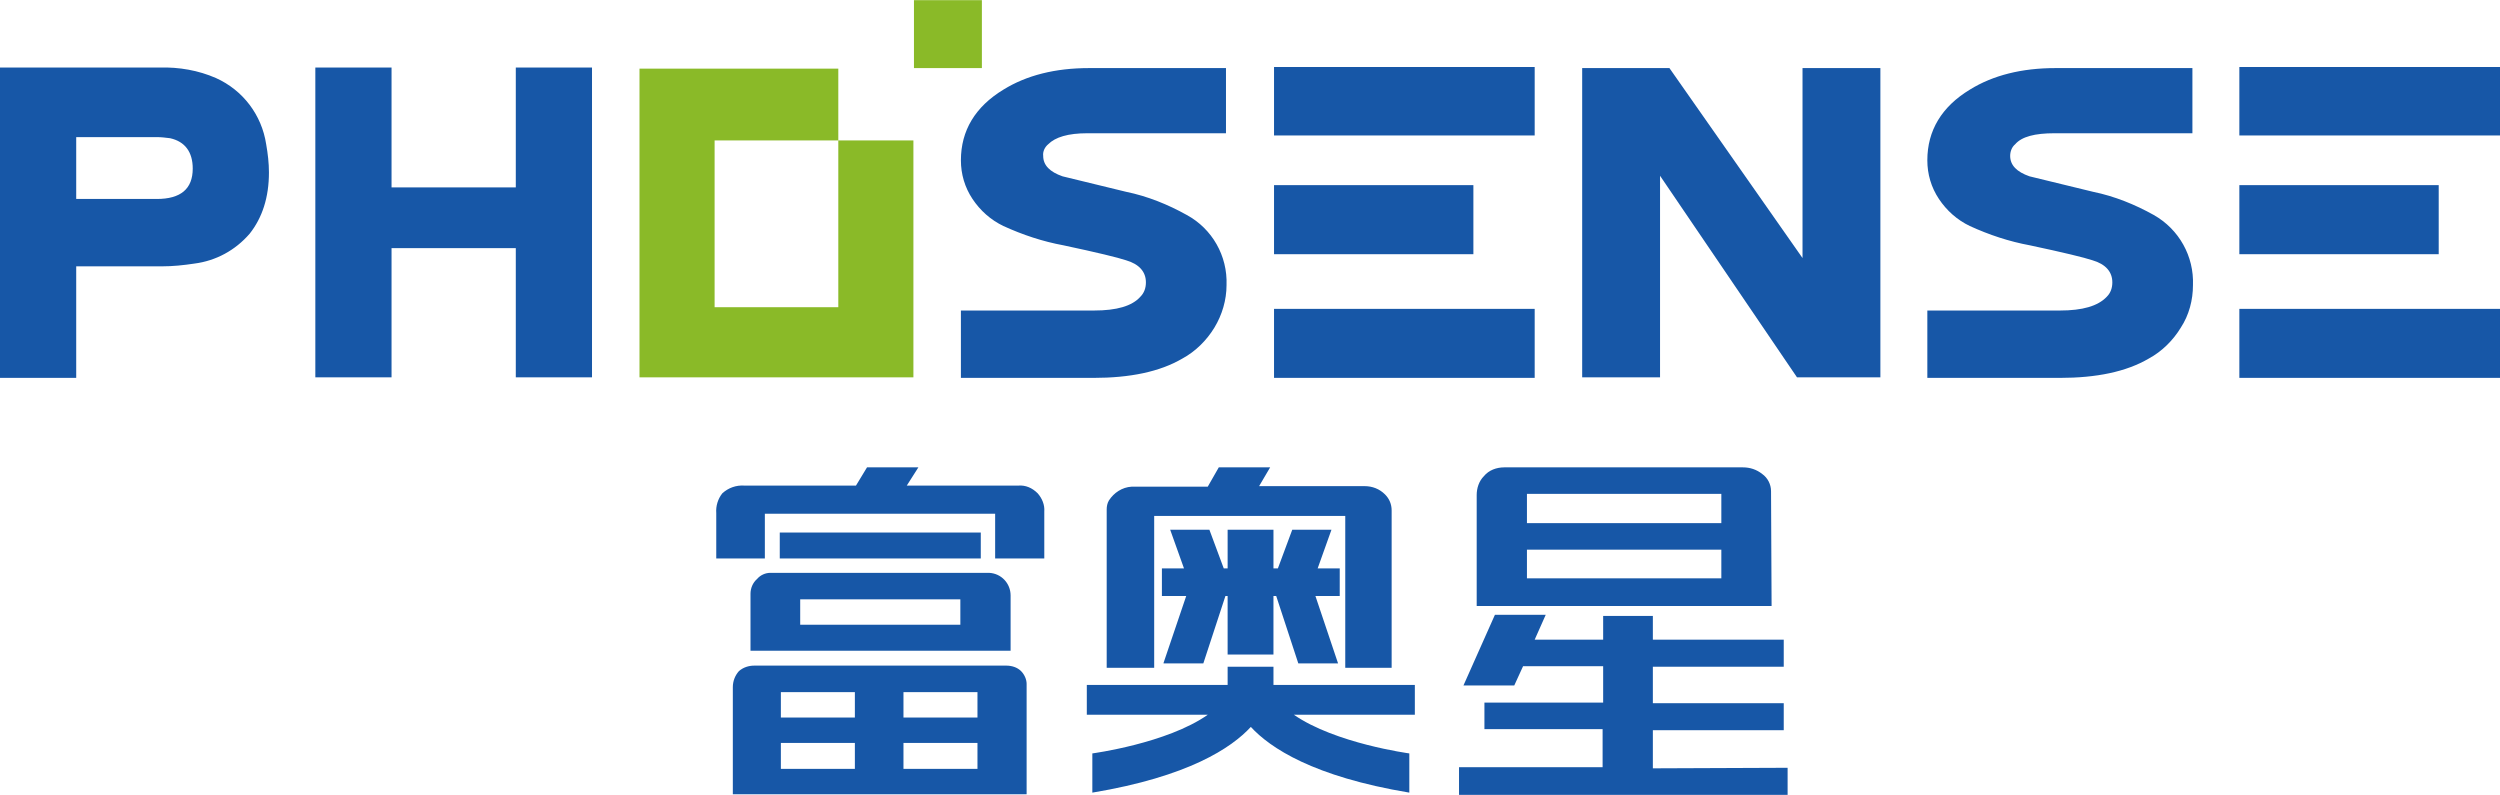 <svg height="795" viewBox="0 0 452.7 143.9" width="2500" xmlns="http://www.w3.org/2000/svg"><path d="m13.8 48.2v20.2h-13.8v-56.2h28.9c3.5-.1 7 .5 10.2 1.9 4.9 2.2 8.3 6.7 9.1 12 .3 1.7.5 3.4.5 5.1 0 4.5-1.2 8.2-3.5 11.1-2.6 3-6.1 4.9-10 5.4-2 .3-3.9.5-5.9.5zm0-12.2h14.6c4.3 0 6.5-1.8 6.5-5.5 0-3-1.4-4.9-4.1-5.5-.8-.1-1.6-.2-2.4-.2h-14.6zm57.1-23.8v21.7h22.5v-21.7h13.8v56.1h-13.8v-23.4h-22.5v23.4h-13.8v-56.1zm302.1 44c4.1 0 6.9-.8 8.5-2.5.7-.7 1-1.6 1-2.6 0-1.9-1.2-3.3-3.6-4-1.5-.5-5.2-1.4-11.3-2.7-3.8-.7-7.4-1.9-10.9-3.5-2.3-1.1-4.2-2.8-5.6-4.9s-2.1-4.5-2.1-7c0-5.4 2.6-9.7 7.7-12.8 4.2-2.6 9.4-3.9 15.5-3.9h24.8v11.8h-25c-3.5 0-5.9.6-7.1 2-.6.5-.9 1.3-.9 2.1 0 1.7 1.2 2.9 3.5 3.7l11.5 2.8c3.9.8 7.6 2.3 11 4.2 4.6 2.6 7.3 7.5 7.1 12.7 0 2.7-.7 5.4-2.2 7.7-1.4 2.3-3.4 4.3-5.8 5.6-4.1 2.4-9.5 3.5-16.1 3.5h-24v-12.2zm-142.3-44.1h47.2v12.4h-47.2zm0 21.4h36.1v12.5h-36.1zm0 22.4h47.2v12.5h-47.2zm-32.6.3c4.1 0 6.9-.8 8.4-2.5.7-.7 1-1.6 1-2.6 0-1.9-1.2-3.3-3.6-4-1.5-.5-5.2-1.4-11.3-2.7-3.8-.7-7.4-1.9-10.9-3.5-2.3-1.1-4.2-2.8-5.6-4.9s-2.1-4.5-2.1-7c0-5.4 2.6-9.7 7.7-12.8 4.2-2.6 9.4-3.9 15.5-3.9h24.8v11.8h-25.1c-3.5 0-5.8.7-7.1 2-.6.5-1 1.3-.9 2.1 0 1.7 1.2 2.9 3.5 3.7l11.5 2.8c3.9.8 7.6 2.3 11 4.2 4.6 2.5 7.4 7.4 7.2 12.7 0 2.7-.8 5.4-2.2 7.7s-3.4 4.3-5.8 5.6c-4.1 2.4-9.5 3.5-16.1 3.5h-24v-12.2zm207.4-44.1h47.2v12.4h-47.2zm0 21.4h36.1v12.5h-36.1zm0 22.4h47.2v12.5h-47.2z" fill="#1757a7"/><path d="m165.5 0h12.3v12.3h-12.3zm-13.7 25.4v30.2h-22.4v-30.2h22.4v-13h-36v55.9h49.6v-42.9z" fill="#8aba28"/><g fill="#1757a7"><path d="m336.3 12.3h-9.9v34.4l-24.1-34.4h-15.8v56h14.1v-36.5l24.8 36.5h15.1v-56zm-195.1 84.1h36.4v4.7h-36.4z"/><path d="m184.4 87.9h-20.2l2.1-3.3h-9.3l-2 3.3h-20.2c-1.5-.1-2.9.4-4 1.4-.8 1-1.2 2.3-1.1 3.6v8.2h8.8v-8.1h41.7v8.1h8.9v-8.5c.1-1.2-.4-2.4-1.2-3.3-1-1-2.2-1.5-3.5-1.4zm.5 33.6c-.7-.7-1.7-1-2.7-1h-45.6c-1 0-2 .3-2.8 1-.7.8-1.1 1.8-1.1 2.9v19.4h53.2v-20c0-.8-.4-1.7-1-2.3zm-30.1 17.7h-13.4v-4.7h13.4zm0-9.3h-13.4v-4.6h13.4zm22.2 9.3h-13.4v-4.7h13.4zm0-9.3h-13.4v-4.6h13.4zm-39.9-25.1c-.8.7-1.2 1.7-1.2 2.7v10.3h47.1v-10c0-2.2-1.7-4-3.9-4.1h-39.6c-.9 0-1.8.4-2.4 1.1zm7.8 3.7h29v4.6h-29zm175.8-19.6c0-1.2-.6-2.4-1.6-3.1-1-.8-2.2-1.2-3.5-1.2h-43.2c-1.4 0-2.8.5-3.7 1.6-.9.9-1.3 2.2-1.3 3.4v20.1h53.4zm-9 15.8h-35.2v-5.2h35.2zm0-10h-35.2v-5.3h35.2zm-12.4 44.4v-6.9h23.7v-4.9h-23.7v-6.6h23.7v-4.9h-23.7v-4.3h-9v4.3h-12.4l2-4.5h-9.2l-5.7 12.8h9.2l1.6-3.5h14.5v6.6h-21.5v4.8h21.4v6.9h-26v5h59.5v-4.9zm-90.3-45.7h34.6v27.5h8.4v-28.5c0-1.1-.4-2.1-1.2-2.9-1-1-2.3-1.5-3.7-1.5h-19.1l2-3.4h-9.3l-2 3.5h-13.8c-1.7.1-3.2 1.1-4.1 2.5-.3.5-.4 1.1-.4 1.6v28.7h8.6z"/><path d="m242.6 102.9h-4l2.5-7h-7.1l-2.6 7h-.8v-7h-8.3v7h-.7l-2.6-7h-7.1l2.5 7h-4v5h4.4l-4.1 12.1v.1h7.2l4-12.2h.4v10.6h8.3v-10.6h.5l4 12.2h7.2l-4.1-12.2h4.4zm-11.9 17.8h-8.4v3.3h-25.5v5.4h21.9c-7.4 5.2-20.9 7-20.9 7v7.1c17.4-2.9 25.2-8.1 28.7-11.9 3.5 3.8 11.3 9 28.7 11.9v-7.1s-13.4-1.8-20.9-7h21.9v-5.4h-25.6v-3.3z"/></g></svg>